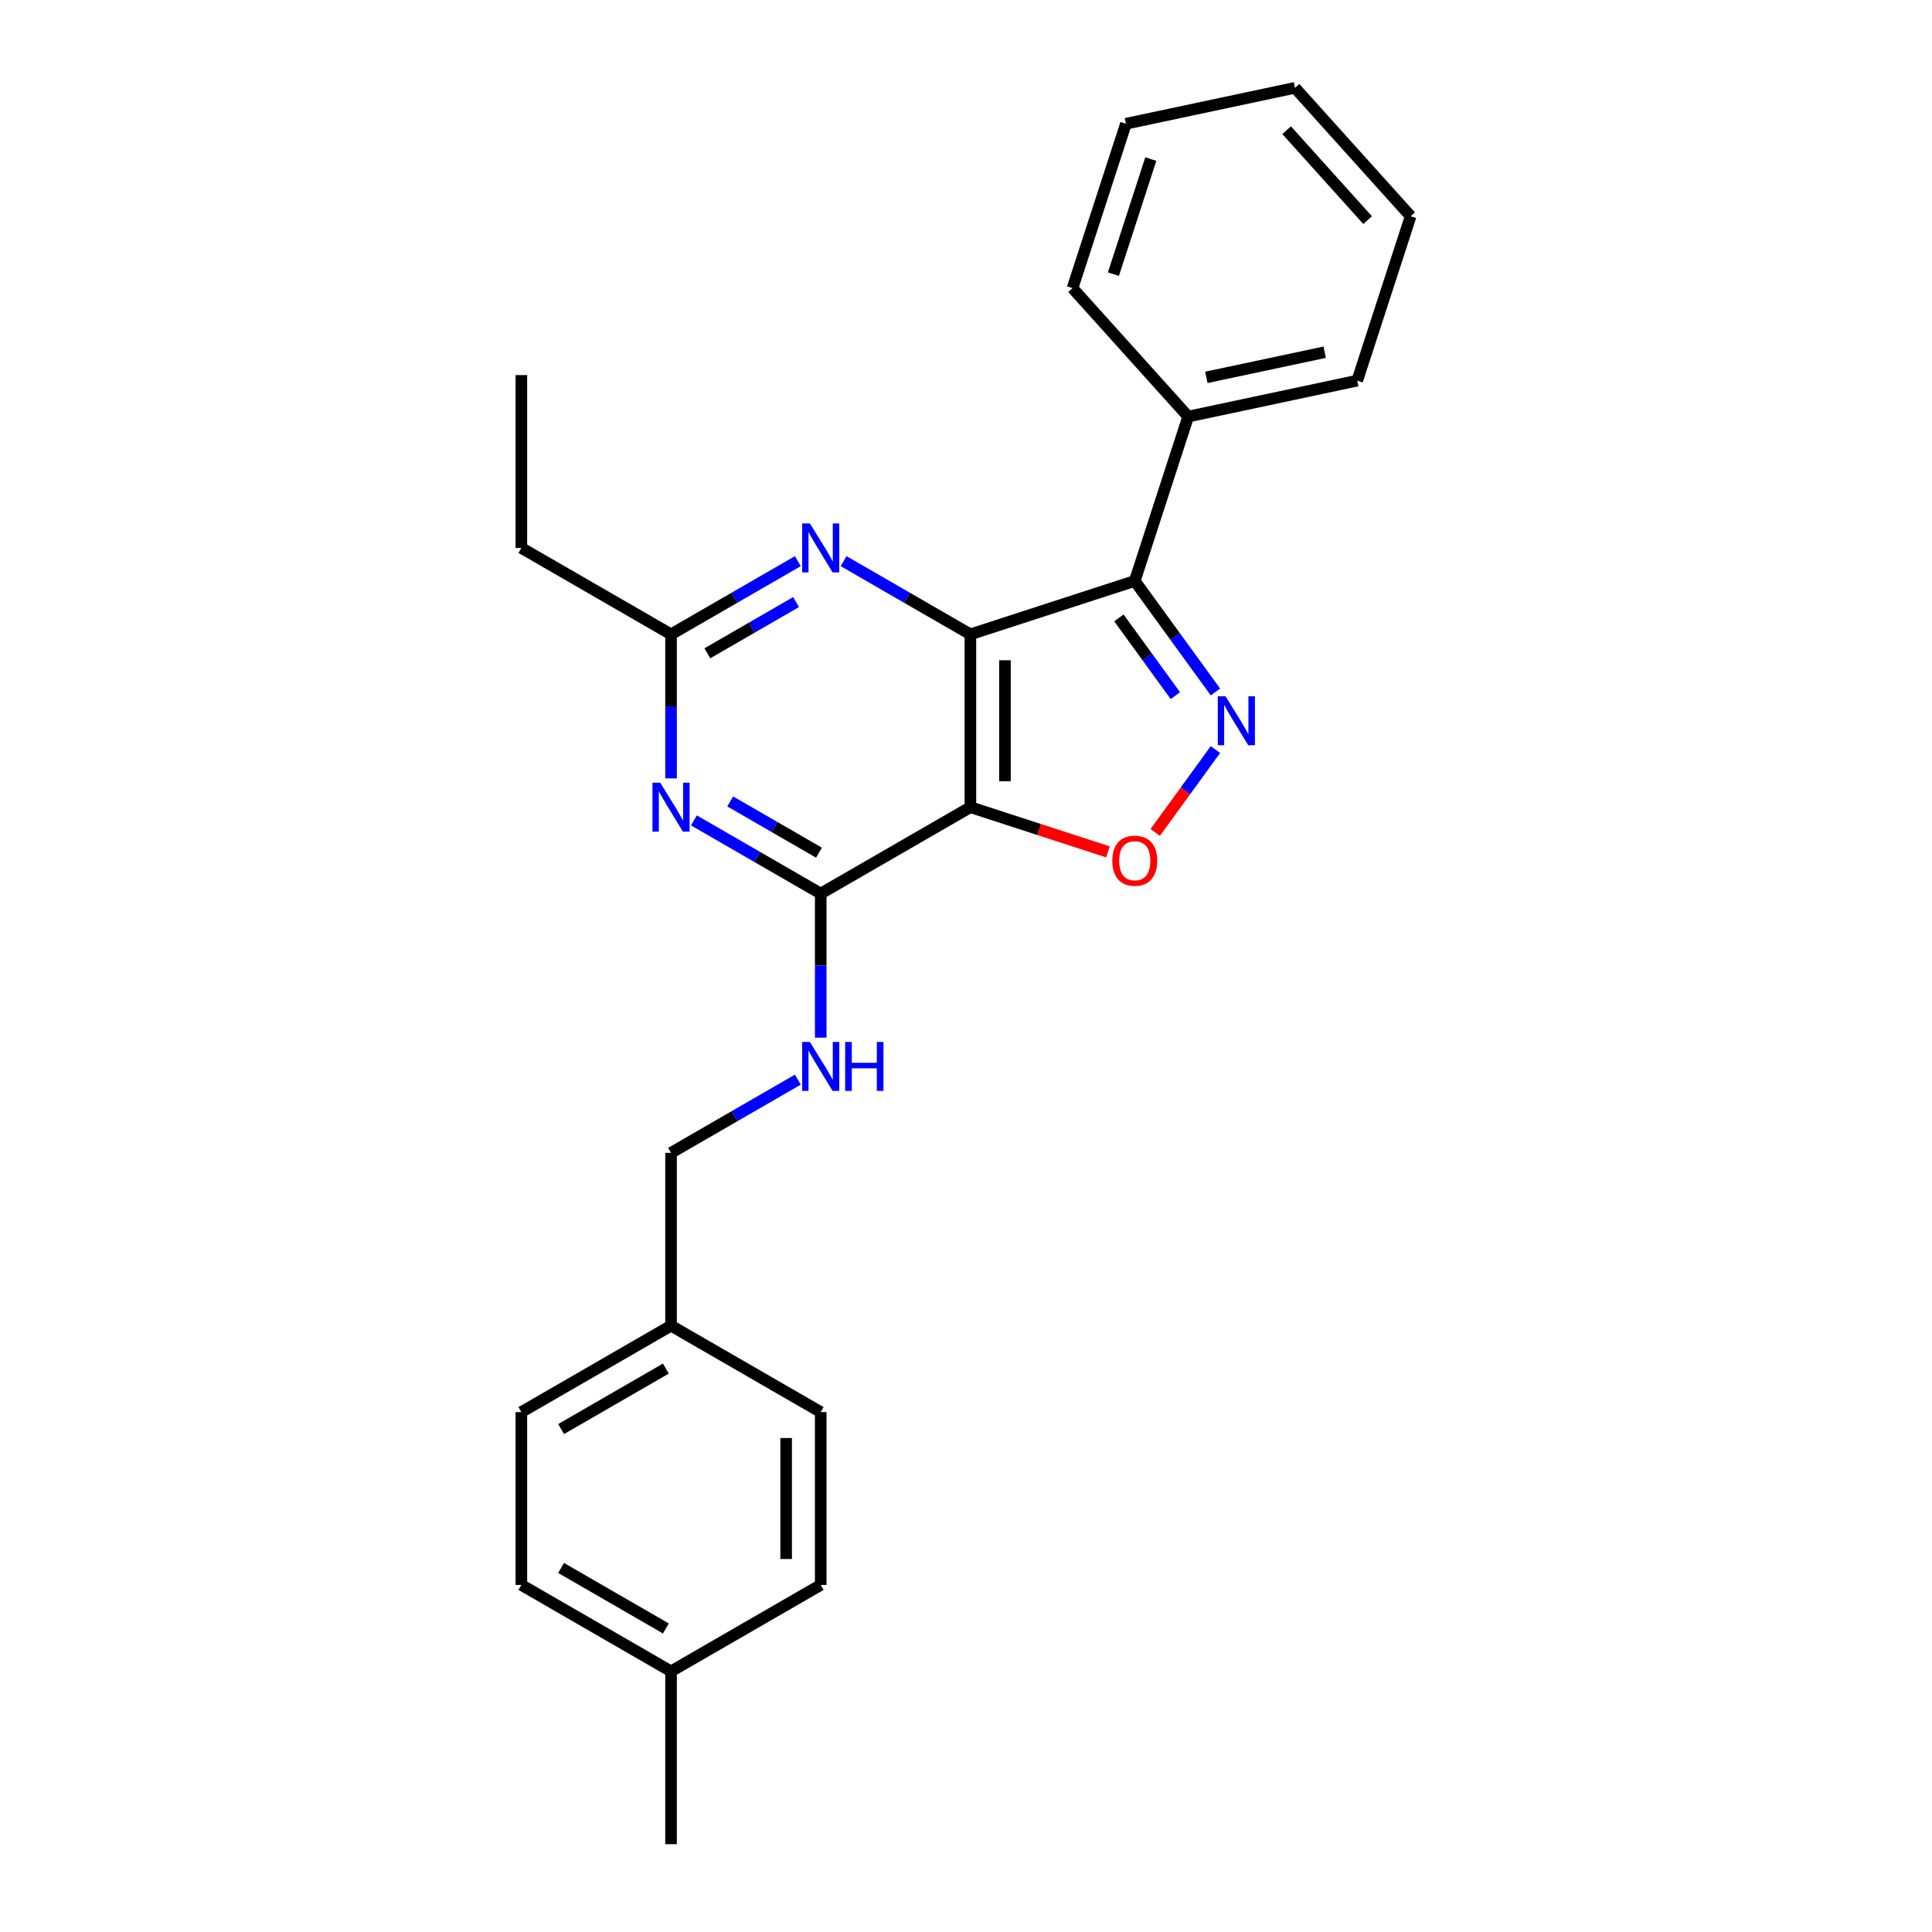 <?xml version='1.0' encoding='iso-8859-1'?>
<svg version='1.1' baseProfile='full'
              xmlns='http://www.w3.org/2000/svg'
                      xmlns:rdkit='http://www.rdkit.org/xml'
                      xmlns:xlink='http://www.w3.org/1999/xlink'
                  xml:space='preserve'
width='1000px' height='1000px' viewBox='0 0 1000 1000'>
<!-- END OF HEADER -->
<rect style='opacity:1.0;fill:#FFFFFF;stroke:none' width='1000' height='1000' x='0' y='0'> </rect>
<path class='bond-0' d='M 502.274,328.338 L 502.274,417.796' style='fill:none;fill-rule:evenodd;stroke:#000000;stroke-width:6px;stroke-linecap:butt;stroke-linejoin:miter;stroke-opacity:1' />
<path class='bond-0' d='M 520.166,341.757 L 520.166,404.378' style='fill:none;fill-rule:evenodd;stroke:#000000;stroke-width:6px;stroke-linecap:butt;stroke-linejoin:miter;stroke-opacity:1' />
<path class='bond-2' d='M 502.274,328.338 L 587.354,300.694' style='fill:none;fill-rule:evenodd;stroke:#000000;stroke-width:6px;stroke-linecap:butt;stroke-linejoin:miter;stroke-opacity:1' />
<path class='bond-6' d='M 502.274,328.338 L 469.46,309.393' style='fill:none;fill-rule:evenodd;stroke:#000000;stroke-width:6px;stroke-linecap:butt;stroke-linejoin:miter;stroke-opacity:1' />
<path class='bond-6' d='M 469.46,309.393 L 436.645,290.447' style='fill:none;fill-rule:evenodd;stroke:#0000FF;stroke-width:6px;stroke-linecap:butt;stroke-linejoin:miter;stroke-opacity:1' />
<path class='bond-3' d='M 502.274,417.796 L 537.881,429.366' style='fill:none;fill-rule:evenodd;stroke:#000000;stroke-width:6px;stroke-linecap:butt;stroke-linejoin:miter;stroke-opacity:1' />
<path class='bond-3' d='M 537.881,429.366 L 573.488,440.935' style='fill:none;fill-rule:evenodd;stroke:#FF0000;stroke-width:6px;stroke-linecap:butt;stroke-linejoin:miter;stroke-opacity:1' />
<path class='bond-4' d='M 502.274,417.796 L 424.801,462.525' style='fill:none;fill-rule:evenodd;stroke:#000000;stroke-width:6px;stroke-linecap:butt;stroke-linejoin:miter;stroke-opacity:1' />
<path class='bond-1' d='M 629.108,358.163 L 608.231,329.429' style='fill:none;fill-rule:evenodd;stroke:#0000FF;stroke-width:6px;stroke-linecap:butt;stroke-linejoin:miter;stroke-opacity:1' />
<path class='bond-1' d='M 608.231,329.429 L 587.354,300.694' style='fill:none;fill-rule:evenodd;stroke:#000000;stroke-width:6px;stroke-linecap:butt;stroke-linejoin:miter;stroke-opacity:1' />
<path class='bond-1' d='M 608.37,360.059 L 593.756,339.945' style='fill:none;fill-rule:evenodd;stroke:#0000FF;stroke-width:6px;stroke-linecap:butt;stroke-linejoin:miter;stroke-opacity:1' />
<path class='bond-1' d='M 593.756,339.945 L 579.142,319.831' style='fill:none;fill-rule:evenodd;stroke:#000000;stroke-width:6px;stroke-linecap:butt;stroke-linejoin:miter;stroke-opacity:1' />
<path class='bond-25' d='M 629.108,387.971 L 613.53,409.412' style='fill:none;fill-rule:evenodd;stroke:#0000FF;stroke-width:6px;stroke-linecap:butt;stroke-linejoin:miter;stroke-opacity:1' />
<path class='bond-25' d='M 613.53,409.412 L 597.951,430.854' style='fill:none;fill-rule:evenodd;stroke:#FF0000;stroke-width:6px;stroke-linecap:butt;stroke-linejoin:miter;stroke-opacity:1' />
<path class='bond-9' d='M 587.354,300.694 L 614.998,215.614' style='fill:none;fill-rule:evenodd;stroke:#000000;stroke-width:6px;stroke-linecap:butt;stroke-linejoin:miter;stroke-opacity:1' />
<path class='bond-8' d='M 424.801,462.525 L 424.801,499.803' style='fill:none;fill-rule:evenodd;stroke:#000000;stroke-width:6px;stroke-linecap:butt;stroke-linejoin:miter;stroke-opacity:1' />
<path class='bond-8' d='M 424.801,499.803 L 424.801,537.08' style='fill:none;fill-rule:evenodd;stroke:#0000FF;stroke-width:6px;stroke-linecap:butt;stroke-linejoin:miter;stroke-opacity:1' />
<path class='bond-26' d='M 424.801,462.525 L 391.986,443.58' style='fill:none;fill-rule:evenodd;stroke:#000000;stroke-width:6px;stroke-linecap:butt;stroke-linejoin:miter;stroke-opacity:1' />
<path class='bond-26' d='M 391.986,443.58 L 359.172,424.635' style='fill:none;fill-rule:evenodd;stroke:#0000FF;stroke-width:6px;stroke-linecap:butt;stroke-linejoin:miter;stroke-opacity:1' />
<path class='bond-26' d='M 423.902,441.347 L 400.932,428.085' style='fill:none;fill-rule:evenodd;stroke:#000000;stroke-width:6px;stroke-linecap:butt;stroke-linejoin:miter;stroke-opacity:1' />
<path class='bond-26' d='M 400.932,428.085 L 377.962,414.824' style='fill:none;fill-rule:evenodd;stroke:#0000FF;stroke-width:6px;stroke-linecap:butt;stroke-linejoin:miter;stroke-opacity:1' />
<path class='bond-5' d='M 347.328,402.893 L 347.328,365.615' style='fill:none;fill-rule:evenodd;stroke:#0000FF;stroke-width:6px;stroke-linecap:butt;stroke-linejoin:miter;stroke-opacity:1' />
<path class='bond-5' d='M 347.328,365.615 L 347.328,328.338' style='fill:none;fill-rule:evenodd;stroke:#000000;stroke-width:6px;stroke-linecap:butt;stroke-linejoin:miter;stroke-opacity:1' />
<path class='bond-7' d='M 412.957,290.447 L 380.142,309.393' style='fill:none;fill-rule:evenodd;stroke:#0000FF;stroke-width:6px;stroke-linecap:butt;stroke-linejoin:miter;stroke-opacity:1' />
<path class='bond-7' d='M 380.142,309.393 L 347.328,328.338' style='fill:none;fill-rule:evenodd;stroke:#000000;stroke-width:6px;stroke-linecap:butt;stroke-linejoin:miter;stroke-opacity:1' />
<path class='bond-7' d='M 412.058,311.625 L 389.088,324.887' style='fill:none;fill-rule:evenodd;stroke:#0000FF;stroke-width:6px;stroke-linecap:butt;stroke-linejoin:miter;stroke-opacity:1' />
<path class='bond-7' d='M 389.088,324.887 L 366.118,338.149' style='fill:none;fill-rule:evenodd;stroke:#000000;stroke-width:6px;stroke-linecap:butt;stroke-linejoin:miter;stroke-opacity:1' />
<path class='bond-17' d='M 347.328,328.338 L 269.855,283.609' style='fill:none;fill-rule:evenodd;stroke:#000000;stroke-width:6px;stroke-linecap:butt;stroke-linejoin:miter;stroke-opacity:1' />
<path class='bond-10' d='M 412.957,558.822 L 380.142,577.767' style='fill:none;fill-rule:evenodd;stroke:#0000FF;stroke-width:6px;stroke-linecap:butt;stroke-linejoin:miter;stroke-opacity:1' />
<path class='bond-10' d='M 380.142,577.767 L 347.328,596.713' style='fill:none;fill-rule:evenodd;stroke:#000000;stroke-width:6px;stroke-linecap:butt;stroke-linejoin:miter;stroke-opacity:1' />
<path class='bond-18' d='M 614.998,215.614 L 702.501,197.015' style='fill:none;fill-rule:evenodd;stroke:#000000;stroke-width:6px;stroke-linecap:butt;stroke-linejoin:miter;stroke-opacity:1' />
<path class='bond-18' d='M 624.403,195.324 L 685.656,182.304' style='fill:none;fill-rule:evenodd;stroke:#000000;stroke-width:6px;stroke-linecap:butt;stroke-linejoin:miter;stroke-opacity:1' />
<path class='bond-19' d='M 614.998,215.614 L 555.139,149.134' style='fill:none;fill-rule:evenodd;stroke:#000000;stroke-width:6px;stroke-linecap:butt;stroke-linejoin:miter;stroke-opacity:1' />
<path class='bond-11' d='M 347.328,596.713 L 347.328,686.171' style='fill:none;fill-rule:evenodd;stroke:#000000;stroke-width:6px;stroke-linecap:butt;stroke-linejoin:miter;stroke-opacity:1' />
<path class='bond-13' d='M 347.328,686.171 L 424.801,730.9' style='fill:none;fill-rule:evenodd;stroke:#000000;stroke-width:6px;stroke-linecap:butt;stroke-linejoin:miter;stroke-opacity:1' />
<path class='bond-14' d='M 347.328,686.171 L 269.855,730.9' style='fill:none;fill-rule:evenodd;stroke:#000000;stroke-width:6px;stroke-linecap:butt;stroke-linejoin:miter;stroke-opacity:1' />
<path class='bond-14' d='M 344.653,708.375 L 290.422,739.685' style='fill:none;fill-rule:evenodd;stroke:#000000;stroke-width:6px;stroke-linecap:butt;stroke-linejoin:miter;stroke-opacity:1' />
<path class='bond-12' d='M 347.328,865.087 L 269.855,820.358' style='fill:none;fill-rule:evenodd;stroke:#000000;stroke-width:6px;stroke-linecap:butt;stroke-linejoin:miter;stroke-opacity:1' />
<path class='bond-12' d='M 344.653,842.883 L 290.422,811.573' style='fill:none;fill-rule:evenodd;stroke:#000000;stroke-width:6px;stroke-linecap:butt;stroke-linejoin:miter;stroke-opacity:1' />
<path class='bond-20' d='M 347.328,865.087 L 347.328,954.545' style='fill:none;fill-rule:evenodd;stroke:#000000;stroke-width:6px;stroke-linecap:butt;stroke-linejoin:miter;stroke-opacity:1' />
<path class='bond-28' d='M 347.328,865.087 L 424.801,820.358' style='fill:none;fill-rule:evenodd;stroke:#000000;stroke-width:6px;stroke-linecap:butt;stroke-linejoin:miter;stroke-opacity:1' />
<path class='bond-15' d='M 424.801,730.9 L 424.801,820.358' style='fill:none;fill-rule:evenodd;stroke:#000000;stroke-width:6px;stroke-linecap:butt;stroke-linejoin:miter;stroke-opacity:1' />
<path class='bond-15' d='M 406.909,744.319 L 406.909,806.939' style='fill:none;fill-rule:evenodd;stroke:#000000;stroke-width:6px;stroke-linecap:butt;stroke-linejoin:miter;stroke-opacity:1' />
<path class='bond-16' d='M 269.855,730.9 L 269.855,820.358' style='fill:none;fill-rule:evenodd;stroke:#000000;stroke-width:6px;stroke-linecap:butt;stroke-linejoin:miter;stroke-opacity:1' />
<path class='bond-21' d='M 269.855,283.609 L 269.855,194.151' style='fill:none;fill-rule:evenodd;stroke:#000000;stroke-width:6px;stroke-linecap:butt;stroke-linejoin:miter;stroke-opacity:1' />
<path class='bond-23' d='M 702.501,197.015 L 730.145,111.935' style='fill:none;fill-rule:evenodd;stroke:#000000;stroke-width:6px;stroke-linecap:butt;stroke-linejoin:miter;stroke-opacity:1' />
<path class='bond-22' d='M 555.139,149.134 L 582.783,64.054' style='fill:none;fill-rule:evenodd;stroke:#000000;stroke-width:6px;stroke-linecap:butt;stroke-linejoin:miter;stroke-opacity:1' />
<path class='bond-22' d='M 576.301,141.901 L 595.652,82.345' style='fill:none;fill-rule:evenodd;stroke:#000000;stroke-width:6px;stroke-linecap:butt;stroke-linejoin:miter;stroke-opacity:1' />
<path class='bond-24' d='M 582.783,64.054 L 670.286,45.455' style='fill:none;fill-rule:evenodd;stroke:#000000;stroke-width:6px;stroke-linecap:butt;stroke-linejoin:miter;stroke-opacity:1' />
<path class='bond-27' d='M 730.145,111.935 L 670.286,45.455' style='fill:none;fill-rule:evenodd;stroke:#000000;stroke-width:6px;stroke-linecap:butt;stroke-linejoin:miter;stroke-opacity:1' />
<path class='bond-27' d='M 707.87,113.935 L 665.969,67.398' style='fill:none;fill-rule:evenodd;stroke:#000000;stroke-width:6px;stroke-linecap:butt;stroke-linejoin:miter;stroke-opacity:1' />
<path  class='atom-2' d='M 634.336 360.4
L 642.638 373.819
Q 643.461 375.143, 644.785 377.54
Q 646.109 379.938, 646.18 380.081
L 646.18 360.4
L 649.544 360.4
L 649.544 385.734
L 646.073 385.734
L 637.163 371.063
Q 636.125 369.346, 635.016 367.378
Q 633.942 365.41, 633.62 364.801
L 633.62 385.734
L 630.328 385.734
L 630.328 360.4
L 634.336 360.4
' fill='#0000FF'/>
<path  class='atom-4' d='M 575.724 445.512
Q 575.724 439.429, 578.73 436.029
Q 581.736 432.63, 587.354 432.63
Q 592.972 432.63, 595.978 436.029
Q 598.983 439.429, 598.983 445.512
Q 598.983 451.667, 595.942 455.173
Q 592.9 458.644, 587.354 458.644
Q 581.772 458.644, 578.73 455.173
Q 575.724 451.702, 575.724 445.512
M 587.354 455.782
Q 591.218 455.782, 593.294 453.205
Q 595.405 450.593, 595.405 445.512
Q 595.405 440.538, 593.294 438.033
Q 591.218 435.493, 587.354 435.493
Q 583.489 435.493, 581.378 437.997
Q 579.303 440.502, 579.303 445.512
Q 579.303 450.629, 581.378 453.205
Q 583.489 455.782, 587.354 455.782
' fill='#FF0000'/>
<path  class='atom-6' d='M 341.728 405.129
L 350.029 418.548
Q 350.852 419.872, 352.176 422.269
Q 353.5 424.667, 353.572 424.81
L 353.572 405.129
L 356.936 405.129
L 356.936 430.464
L 353.465 430.464
L 344.555 415.792
Q 343.517 414.075, 342.408 412.107
Q 341.334 410.139, 341.012 409.53
L 341.012 430.464
L 337.72 430.464
L 337.72 405.129
L 341.728 405.129
' fill='#0000FF'/>
<path  class='atom-7' d='M 419.201 270.942
L 427.503 284.36
Q 428.326 285.684, 429.65 288.082
Q 430.973 290.479, 431.045 290.622
L 431.045 270.942
L 434.409 270.942
L 434.409 296.276
L 430.938 296.276
L 422.028 281.605
Q 420.99 279.887, 419.881 277.919
Q 418.807 275.951, 418.485 275.343
L 418.485 296.276
L 415.193 296.276
L 415.193 270.942
L 419.201 270.942
' fill='#0000FF'/>
<path  class='atom-9' d='M 419.201 539.316
L 427.503 552.735
Q 428.326 554.059, 429.65 556.456
Q 430.973 558.854, 431.045 558.997
L 431.045 539.316
L 434.409 539.316
L 434.409 564.651
L 430.938 564.651
L 422.028 549.98
Q 420.99 548.262, 419.881 546.294
Q 418.807 544.326, 418.485 543.718
L 418.485 564.651
L 415.193 564.651
L 415.193 539.316
L 419.201 539.316
' fill='#0000FF'/>
<path  class='atom-9' d='M 437.45 539.316
L 440.885 539.316
L 440.885 550.087
L 453.839 550.087
L 453.839 539.316
L 457.274 539.316
L 457.274 564.651
L 453.839 564.651
L 453.839 552.95
L 440.885 552.95
L 440.885 564.651
L 437.45 564.651
L 437.45 539.316
' fill='#0000FF'/>
</svg>
